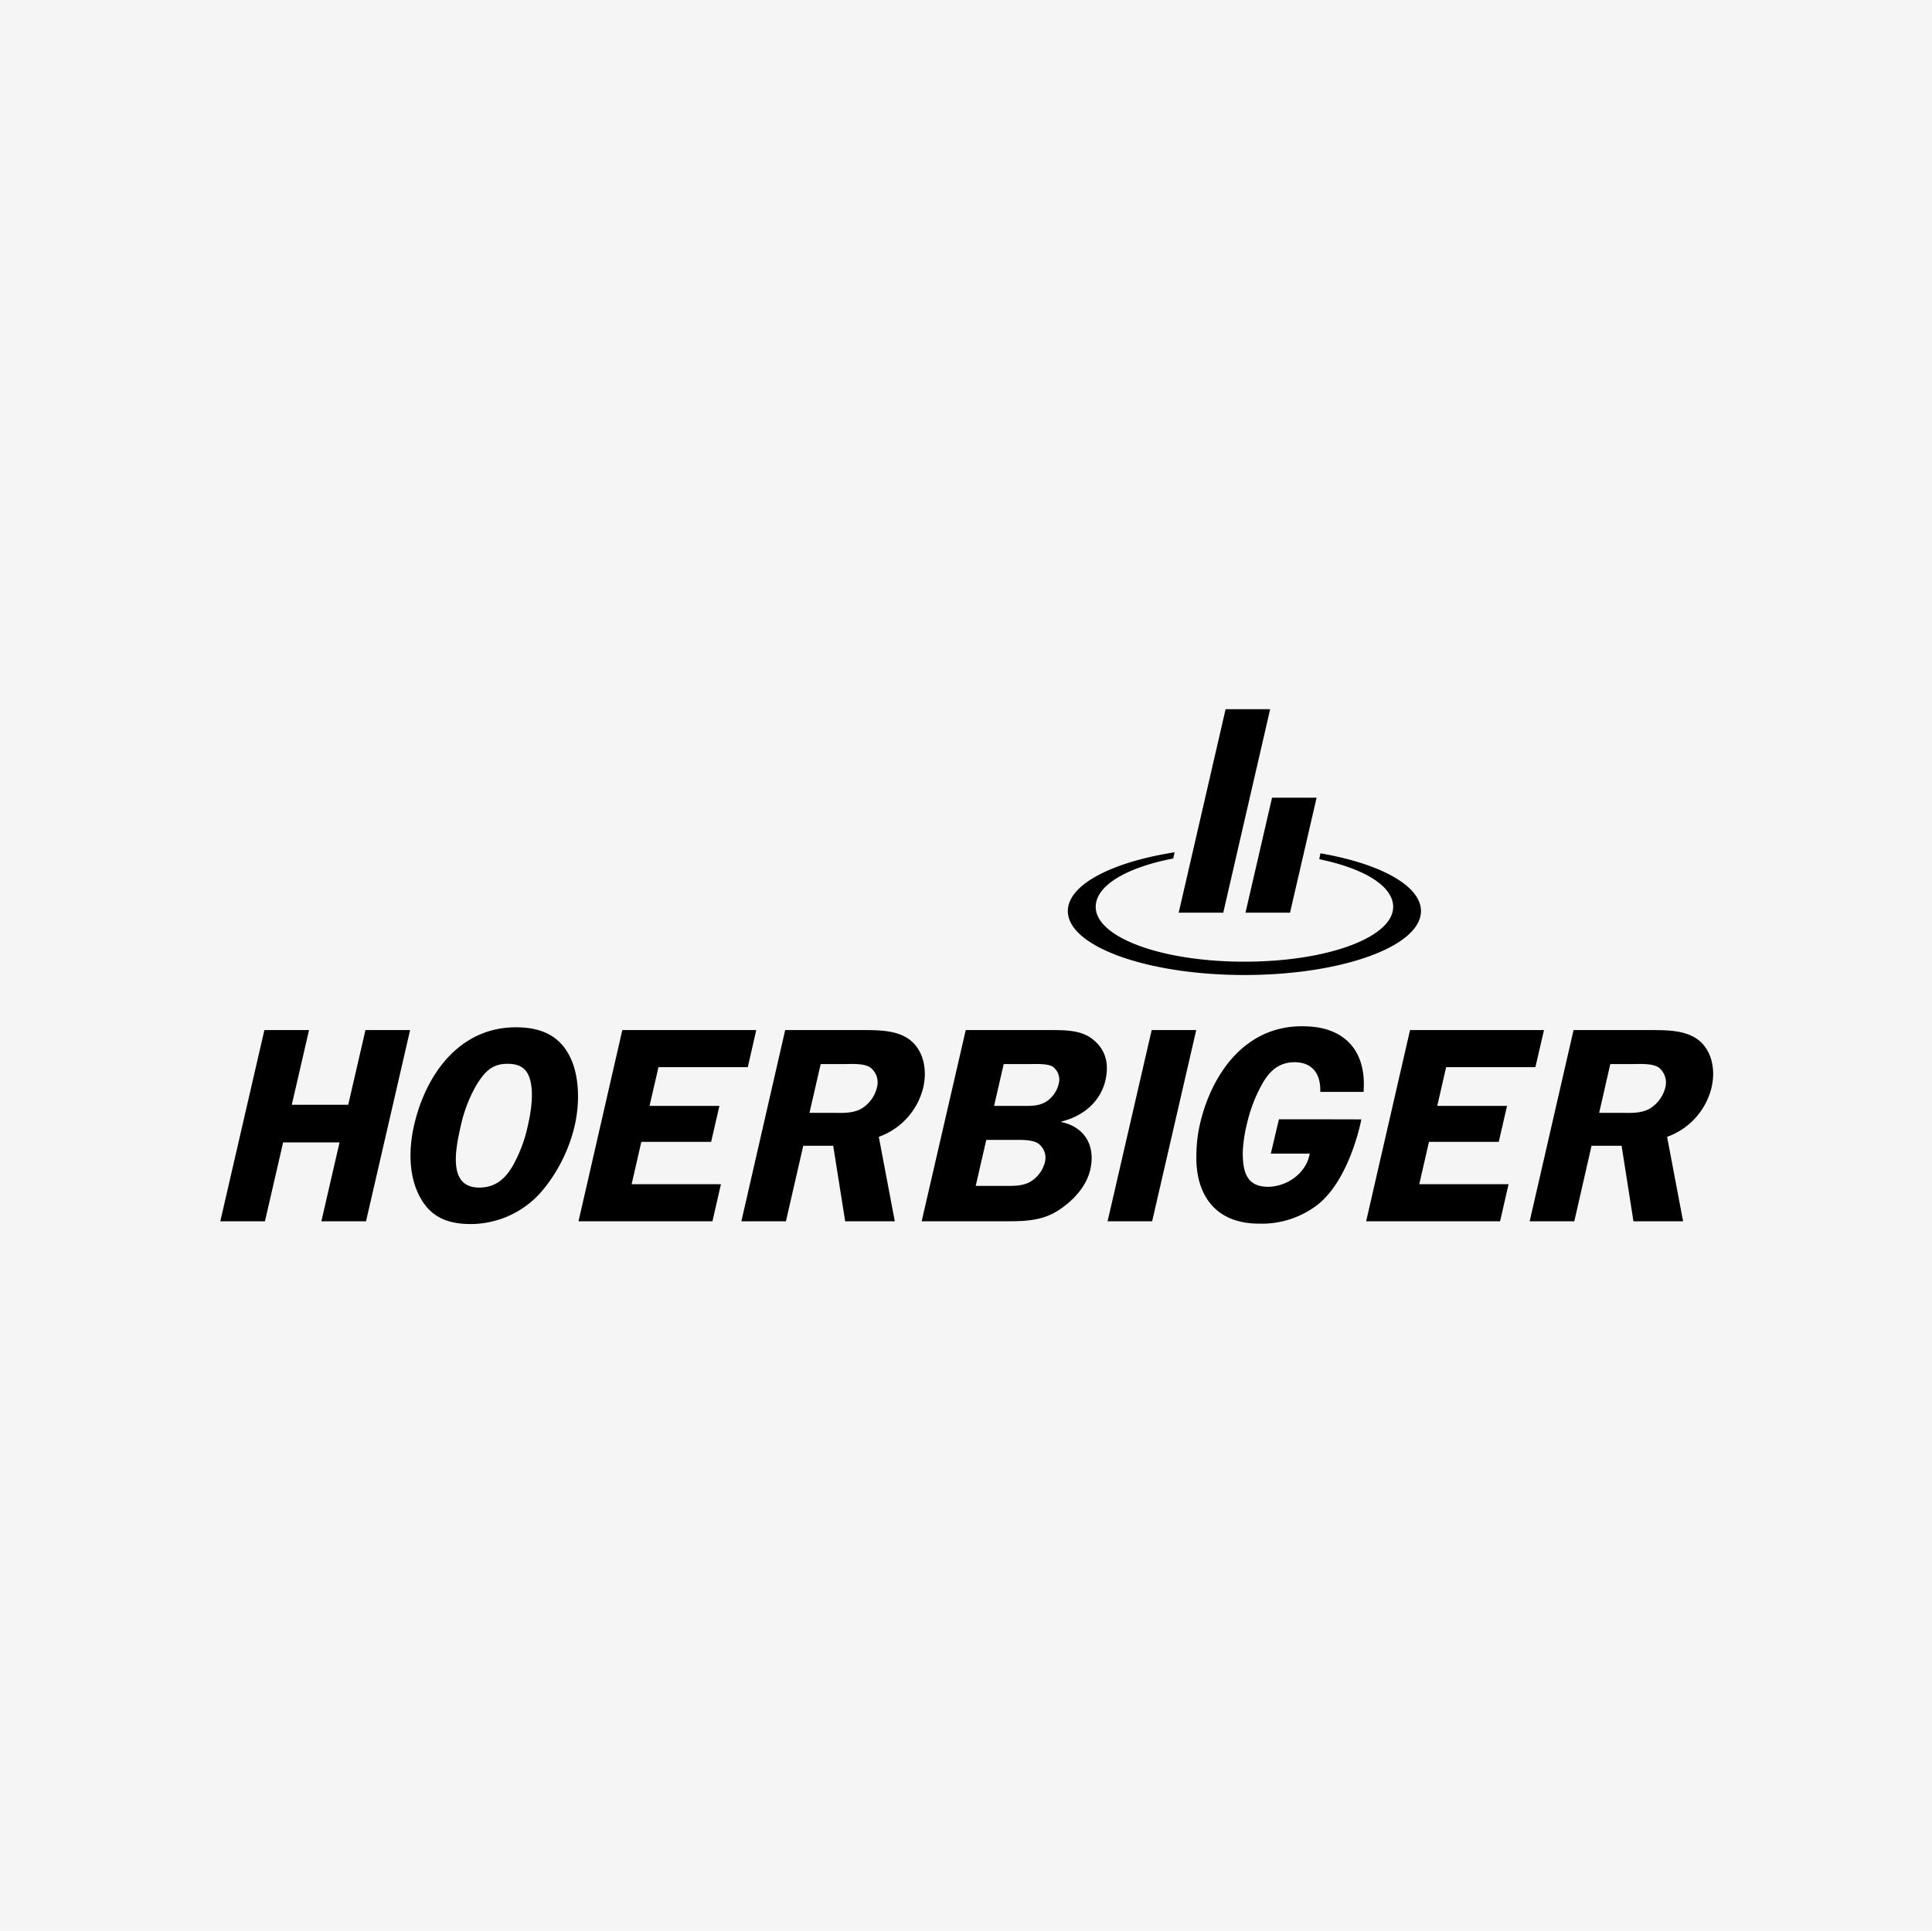 <?xml version="1.0" encoding="UTF-8"?>
<svg xmlns="http://www.w3.org/2000/svg" id="Ebene_1" data-name="Ebene 1" viewBox="0 0 399.5 399.3">
  <rect width="399.5" height="399.3" style="fill:#f5f5f5"></rect>
  <path d="M253.532,146.76l-9.7,42.084h9.213l9.7-42.084h-9.213m19.613,29.808-.253,1.217c9.446,1.952,15.289,5.629,15.289,9.853,0,6.262-13.459,11.341-30.754,11.341s-30.754-5.08-30.754-11.341c0-4.334,6.174-8.093,16.03-10.001l.273-1.254v-.023c-12.972,2.028-22.067,6.7-22.067,12.148,0,7.304,16.361,13.227,36.519,13.227s36.5-5.923,36.5-13.227c0-5.269-8.492-9.812-20.782-11.939M75.785,252.666H66.553l3.759-16.31H58.645l-3.759,16.31H45.654l9.115-39.538H64.001l-3.564,15.445H72.104l3.564-15.445h9.232L75.785,252.666m29.254-32.566c-3.175,0-4.733,1.615-6.486,4.495a29.735,29.735,0,0,0-3.155,8.243c-1.13,4.957-2.746,12.855,3.779,12.855,3.155,0,5.239-1.558,6.953-4.497a29.302,29.302,0,0,0,3.116-8.299c.662-2.883,1.149-6.283.604-8.934S107.922,220.1,105.039,220.1Zm-7.596,33.14c-5.376,0-8.726-1.843-10.829-6.225-1.948-4.09-2.026-9.22-.896-14.177,2.396-10.49,9.349-20.287,21.055-20.287,5.239,0,8.998,1.73,11.16,6.051,1.948,3.86,2.104,9.452,1.013,14.236a32.604,32.604,0,0,1-6.895,13.718,19.488,19.488,0,0,1-14.608,6.684m38.818-32.447-1.85,8.011h14.452l-1.714,7.434H132.716L130.71,245h18.464l-1.753,7.666H119.725l9.057-39.538h27.696l-1.753,7.666H136.261m33.539-.635h4.558c1.733,0,4.441-.23,5.765.748a3.896,3.896,0,0,1,1.324,4.036,7.039,7.039,0,0,1-3.331,4.495c-1.889.98-3.934.806-5.843.806h-4.791Zm-3.603,16.888h6.194l2.474,15.619H185.129l-3.311-17.465a14.442,14.442,0,0,0,9.193-10.2c.876-3.862-.019-7.723-2.766-9.855-2.59-1.959-6.155-2.018-9.68-2.018H162.458l-9.057,39.538h9.213l3.584-15.619m41.447-16.888h5.045c1.539,0,4.012-.173,5.161.577a3.321,3.321,0,0,1,1.149,3.574,6.061,6.061,0,0,1-2.493,3.572c-1.636,1.038-3.506.923-5.122.923h-5.726Zm-7.849-7.031-9.115,39.538h17.432c3.389,0,7.265,0,10.634-2.133,3.233-2.018,5.999-5.072,6.797-8.531,1.169-5.128-1.305-8.876-5.979-9.855l.019-.115c4.382-1.038,8.063-4.036,9.096-8.529.857-3.747-.136-6.63-2.863-8.646-2.298-1.73-5.531-1.73-8.648-1.73Zm4.246,22.708h6.252c1.5,0,3.35,0,4.499.75a3.62,3.62,0,0,1,1.383,3.804,6.553,6.553,0,0,1-3.019,4.092c-1.675.98-3.779.863-5.454.863h-5.843l2.181-9.509m95.087-15.042-1.831,8.011H311.729l-1.714,7.434H295.583l-2.006,8.761h18.464l-1.753,7.666H282.591l9.076-39.538H319.364l-1.772,7.666H299.127m33.948-.635h4.304c1.714,0,4.421-.23,5.765.748a3.969,3.969,0,0,1,1.324,4.036,7.135,7.135,0,0,1-3.35,4.495c-1.889.98-3.915.806-5.824.806h-4.519Zm-3.876,16.888H335.413l2.454,15.619H348.132l-3.311-17.465a14.442,14.442,0,0,0,9.193-10.2c.896-3.862-.019-7.723-2.746-9.855-2.61-1.959-6.174-2.018-9.68-2.018H325.48l-9.076,39.538h9.232l3.564-15.619M282.066,225.881c.019-.205.019-.397.019-.598.428-7.791-3.876-12.67-11.784-12.923l-.156-.006-.487-.018-.175.004-.214-.004c-11.706,0-18.639,9.797-21.055,20.287a29.073,29.073,0,0,0-.721,6.157c-.273,7.921,3.525,14.374,12.933,14.374a18.875,18.875,0,0,0,11.628-3.539c7.148-5.091,9.544-18.02,9.544-18.02l-9.563-.023h-7.479l-1.675,7.103h8.044c-.701,4.034-4.674,6.858-8.706,6.858a6.96,6.96,0,0,1-1.247-.113c-3.389-.598-3.895-3.66-3.895-7.047a29.358,29.358,0,0,1,.838-5.75,31.936,31.936,0,0,1,1.967-5.942c1.344-2.883,2.746-5.52,5.492-6.501a6.894,6.894,0,0,1,2.357-.409c3.993,0,5.493,2.701,5.376,6.135h8.765l.195-.025m-43.726,26.785h-9.213l9.115-39.538H247.455l-9.115,39.538" transform="translate(-0.1 -0.1)"></path>
  <path d="M263.134,165.07l-5.492,23.774h9.213L272.347,165.07H263.134" transform="translate(-0.1 -0.1)"></path>
</svg>

